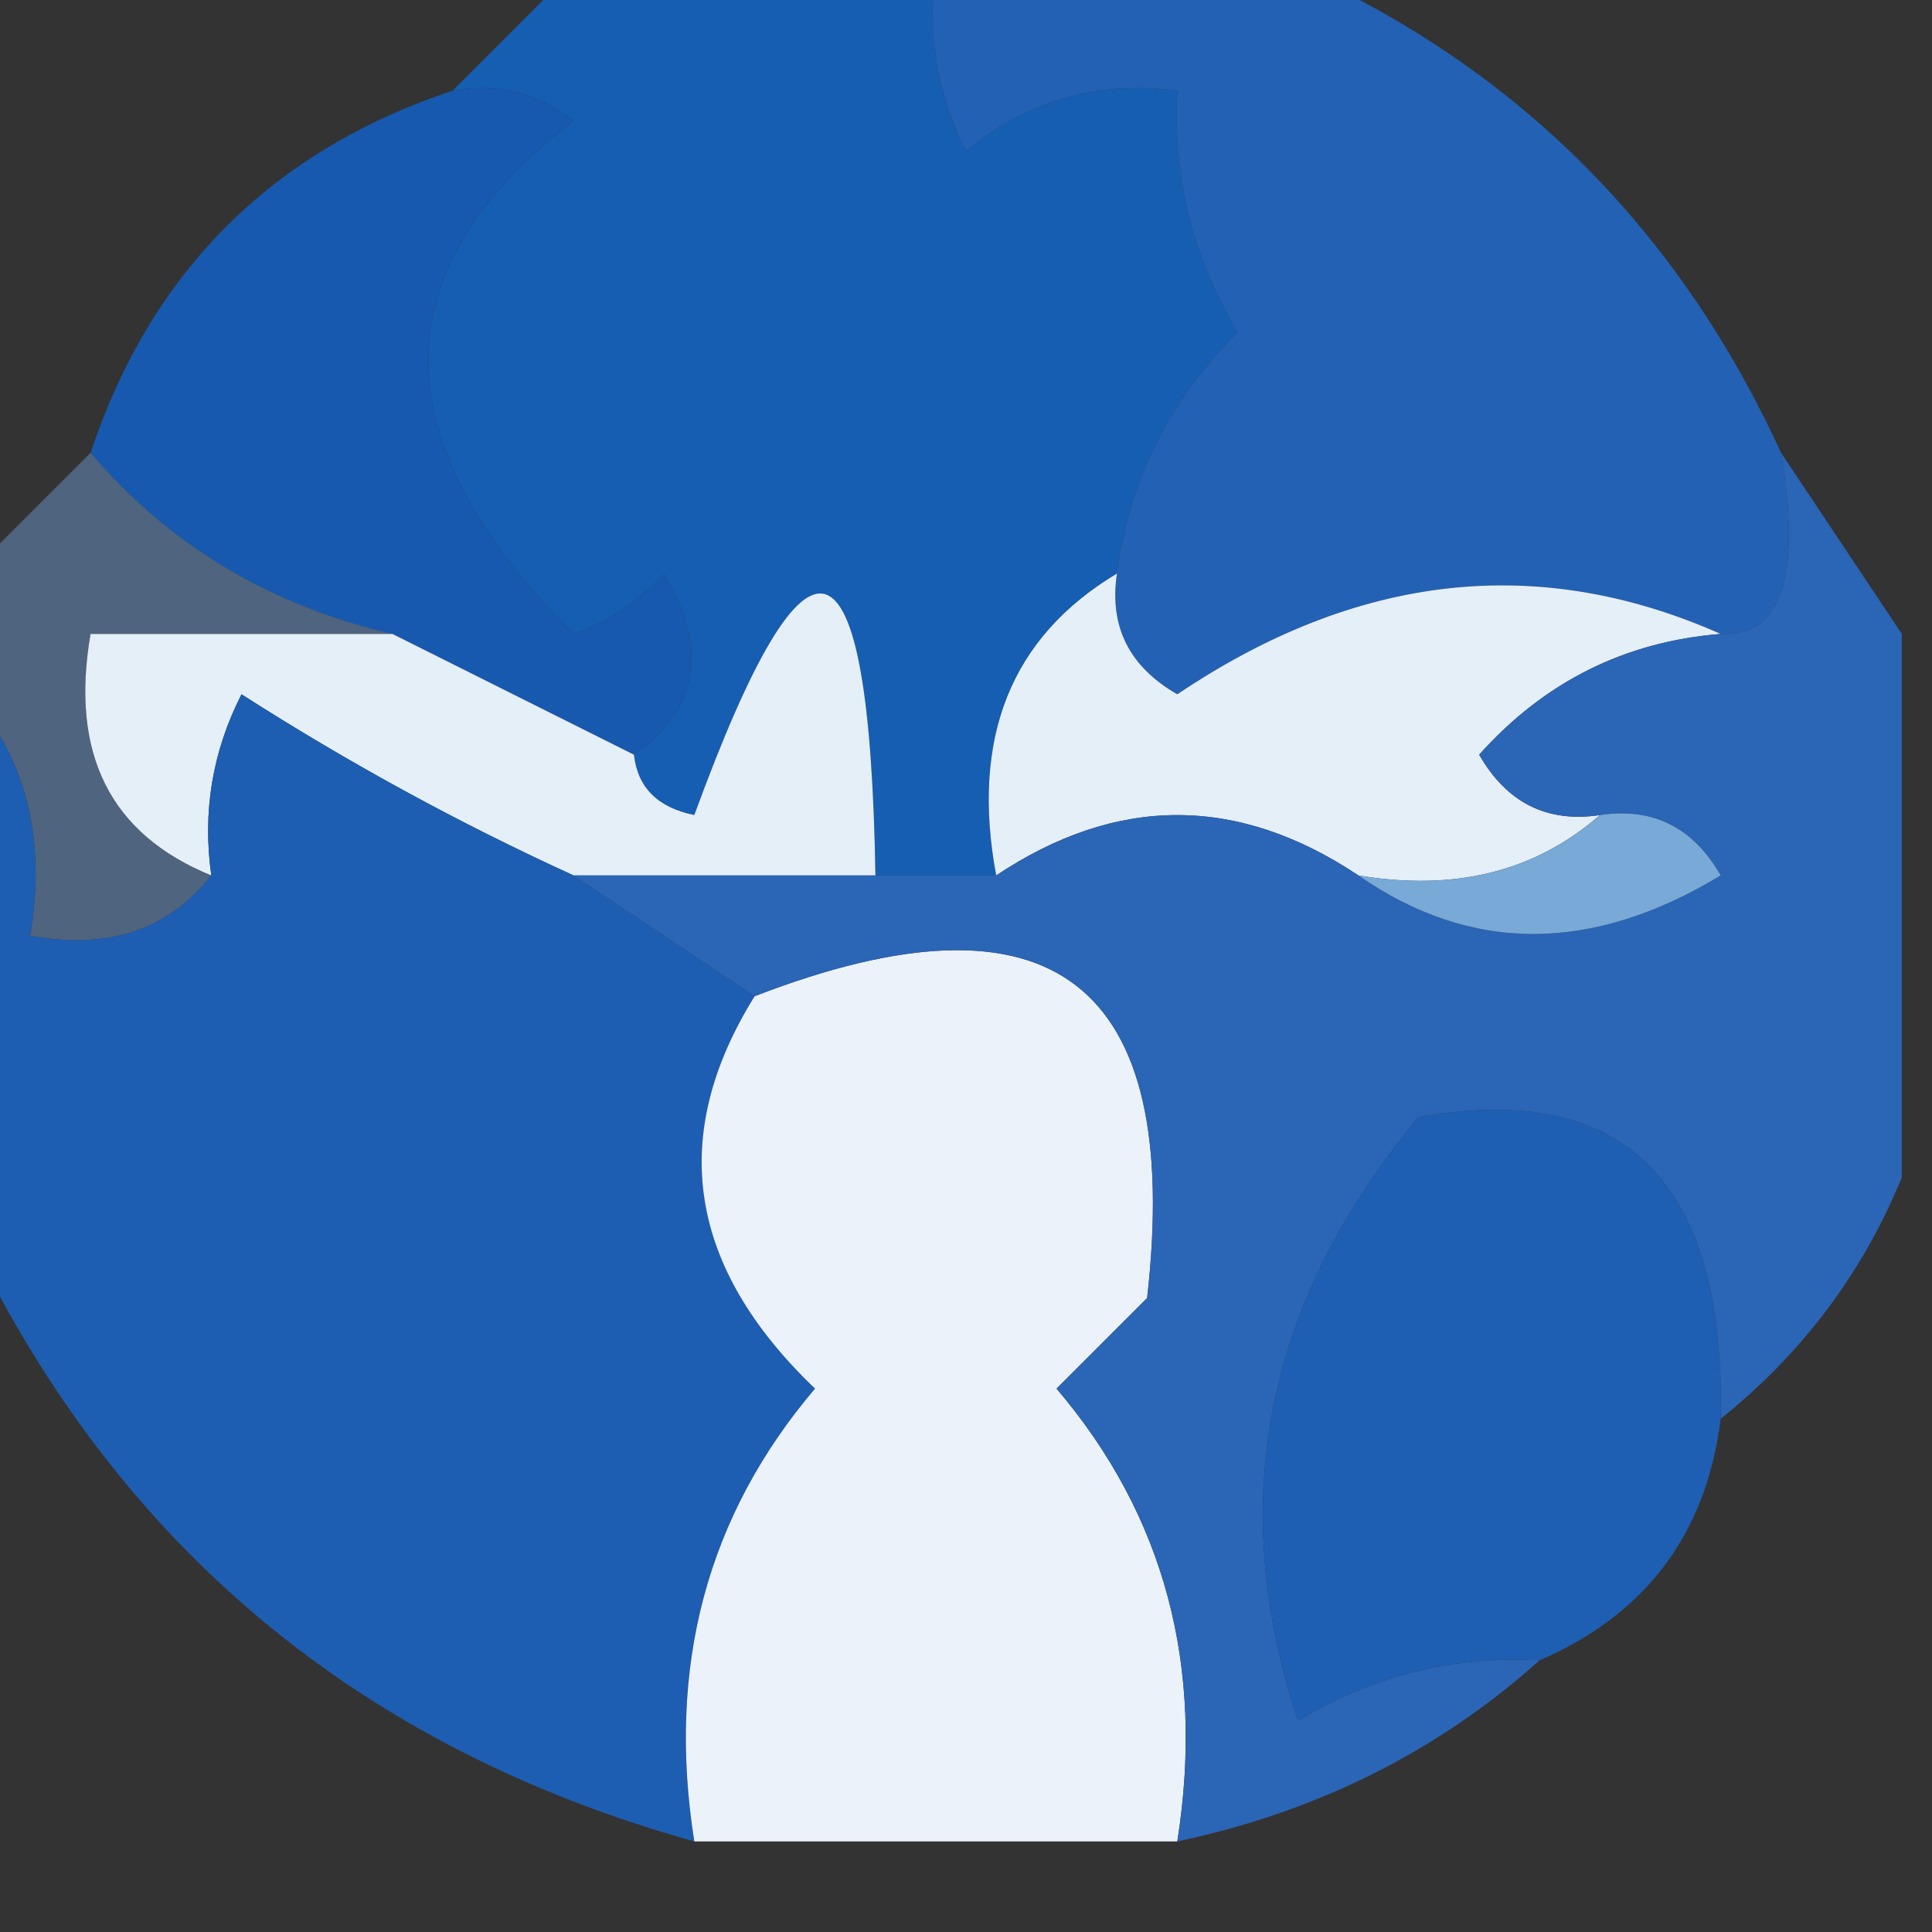 <?xml version="1.0" encoding="UTF-8"?>
<!DOCTYPE svg PUBLIC "-//W3C//DTD SVG 1.1//EN" "http://www.w3.org/Graphics/SVG/1.1/DTD/svg11.dtd">
<svg xmlns="http://www.w3.org/2000/svg" version="1.1" width="32px" height="32px" style="shape-rendering:geometricPrecision; text-rendering:geometricPrecision; image-rendering:optimizeQuality; fill-rule:evenodd; clip-rule:evenodd" xmlns:xlink="http://www.w3.org/1999/xlink">
<rect width="100%" height="100%" fill="#333333" stroke="none"/>
<g><path style="opacity:1" fill="#165eb2" d="M 9.5,-0.5 C 11.5,-0.5 13.5,-0.5 15.5,-0.5C 15.351,0.552 15.517,1.552 16,2.5C 17.011,1.663 18.178,1.33 19.5,1.5C 19.421,2.93 19.754,4.264 20.5,5.5C 19.37,6.622 18.703,7.956 18.5,9.5C 16.744,10.552 16.077,12.219 16.5,14.5C 15.833,14.5 15.167,14.5 14.5,14.5C 14.402,8.627 13.402,8.294 11.5,13.5C 10.893,13.376 10.56,13.043 10.5,12.5C 11.573,11.749 11.74,10.749 11,9.5C 10.586,9.957 10.086,10.291 9.5,10.5C 6.294,7.292 6.294,4.459 9.5,2C 8.906,1.536 8.239,1.369 7.5,1.5C 8.167,0.833 8.833,0.167 9.5,-0.5 Z"/></g>
<g><path style="opacity:1" fill="#2361b4" d="M 15.5,-0.5 C 17.5,-0.5 19.5,-0.5 21.5,-0.5C 25.139,1.139 27.805,3.805 29.5,7.5C 29.84,9.548 29.507,10.548 28.5,10.5C 25.48,9.161 22.48,9.494 19.5,11.5C 18.703,11.043 18.369,10.376 18.5,9.5C 18.703,7.956 19.37,6.622 20.5,5.5C 19.754,4.264 19.421,2.93 19.5,1.5C 18.178,1.33 17.011,1.663 16,2.5C 15.517,1.552 15.351,0.552 15.5,-0.5 Z"/></g>
<g><path style="opacity:1" fill="#1759af" d="M 7.5,1.5 C 8.239,1.369 8.906,1.536 9.5,2C 6.294,4.459 6.294,7.292 9.5,10.5C 10.086,10.291 10.586,9.957 11,9.5C 11.74,10.749 11.573,11.749 10.5,12.5C 9.167,11.833 7.833,11.167 6.5,10.5C 4.469,10.028 2.802,9.028 1.5,7.5C 2.5,4.5 4.5,2.5 7.5,1.5 Z"/></g>
<g><path style="opacity:0.478" fill="#6e9acf" d="M 1.5,7.5 C 2.802,9.028 4.469,10.028 6.5,10.5C 4.833,10.5 3.167,10.5 1.5,10.5C 1.157,12.483 1.824,13.817 3.5,14.5C 2.791,15.404 1.791,15.737 0.5,15.5C 0.768,13.901 0.434,12.568 -0.5,11.5C -0.5,10.833 -0.5,10.167 -0.5,9.5C 0.167,8.833 0.833,8.167 1.5,7.5 Z"/></g>
<g><path style="opacity:1" fill="#e5eff7" d="M 14.5,14.5 C 12.833,14.5 11.167,14.5 9.5,14.5C 7.614,13.639 5.78,12.639 4,11.5C 3.517,12.448 3.351,13.448 3.5,14.5C 1.824,13.817 1.157,12.483 1.5,10.5C 3.167,10.5 4.833,10.5 6.5,10.5C 7.833,11.167 9.167,11.833 10.5,12.5C 10.56,13.043 10.893,13.376 11.5,13.5C 13.402,8.294 14.402,8.627 14.5,14.5 Z"/></g>
<g><path style="opacity:1" fill="#e5eff8" d="M 18.5,9.5 C 18.369,10.376 18.703,11.043 19.5,11.5C 22.48,9.494 25.48,9.161 28.5,10.5C 26.91,10.628 25.577,11.295 24.5,12.5C 24.957,13.297 25.624,13.631 26.5,13.5C 25.432,14.434 24.099,14.768 22.5,14.5C 20.5,13.167 18.5,13.167 16.5,14.5C 16.077,12.219 16.744,10.552 18.5,9.5 Z"/></g>
<g><path style="opacity:1" fill="#1d5eb2" d="M -0.5,11.5 C 0.434,12.568 0.768,13.901 0.5,15.5C 1.791,15.737 2.791,15.404 3.5,14.5C 3.351,13.448 3.517,12.448 4,11.5C 5.78,12.639 7.614,13.639 9.5,14.5C 10.5,15.167 11.5,15.833 12.5,16.5C 11.058,18.817 11.392,20.984 13.5,23C 11.709,25.106 11.042,27.606 11.5,30.5C 5.958,28.953 1.958,25.62 -0.5,20.5C -0.5,17.5 -0.5,14.5 -0.5,11.5 Z"/></g>
<g><path style="opacity:1" fill="#ebf2f9" d="M 19.5,30.5 C 16.833,30.5 14.167,30.5 11.5,30.5C 11.042,27.606 11.709,25.106 13.5,23C 11.392,20.984 11.058,18.817 12.5,16.5C 17.427,14.595 19.594,16.262 19,21.5C 18.5,22 18,22.5 17.5,23C 19.291,25.106 19.958,27.606 19.5,30.5 Z"/></g>
<g><path style="opacity:1" fill="#2b65b6" d="M 29.5,7.5 C 30.167,8.5 30.833,9.5 31.5,10.5C 31.5,13.5 31.5,16.5 31.5,19.5C 30.857,21.076 29.857,22.41 28.5,23.5C 28.579,19.571 26.912,17.904 23.5,18.5C 20.959,21.54 20.293,24.873 21.5,28.5C 22.736,27.754 24.07,27.421 25.5,27.5C 23.819,29.008 21.819,30.008 19.5,30.5C 19.958,27.606 19.291,25.106 17.5,23C 18,22.5 18.5,22 19,21.5C 19.594,16.262 17.427,14.595 12.5,16.5C 11.5,15.833 10.5,15.167 9.5,14.5C 11.167,14.5 12.833,14.5 14.5,14.5C 15.167,14.5 15.833,14.5 16.5,14.5C 18.5,13.167 20.5,13.167 22.5,14.5C 24.363,15.793 26.363,15.793 28.5,14.5C 28.043,13.703 27.376,13.369 26.5,13.5C 25.624,13.631 24.957,13.297 24.5,12.5C 25.577,11.295 26.91,10.628 28.5,10.5C 29.507,10.548 29.84,9.548 29.5,7.5 Z"/></g>
<g><path style="opacity:1" fill="#78a9d7" d="M 26.5,13.5 C 27.376,13.369 28.043,13.703 28.5,14.5C 26.363,15.793 24.363,15.793 22.5,14.5C 24.099,14.768 25.432,14.434 26.5,13.5 Z"/></g>
<g><path style="opacity:1" fill="#1e5fb3" d="M 28.5,23.5 C 28.262,25.404 27.262,26.738 25.5,27.5C 24.07,27.421 22.736,27.754 21.5,28.5C 20.293,24.873 20.959,21.54 23.5,18.5C 26.912,17.904 28.579,19.571 28.5,23.5 Z"/></g>
</svg>
